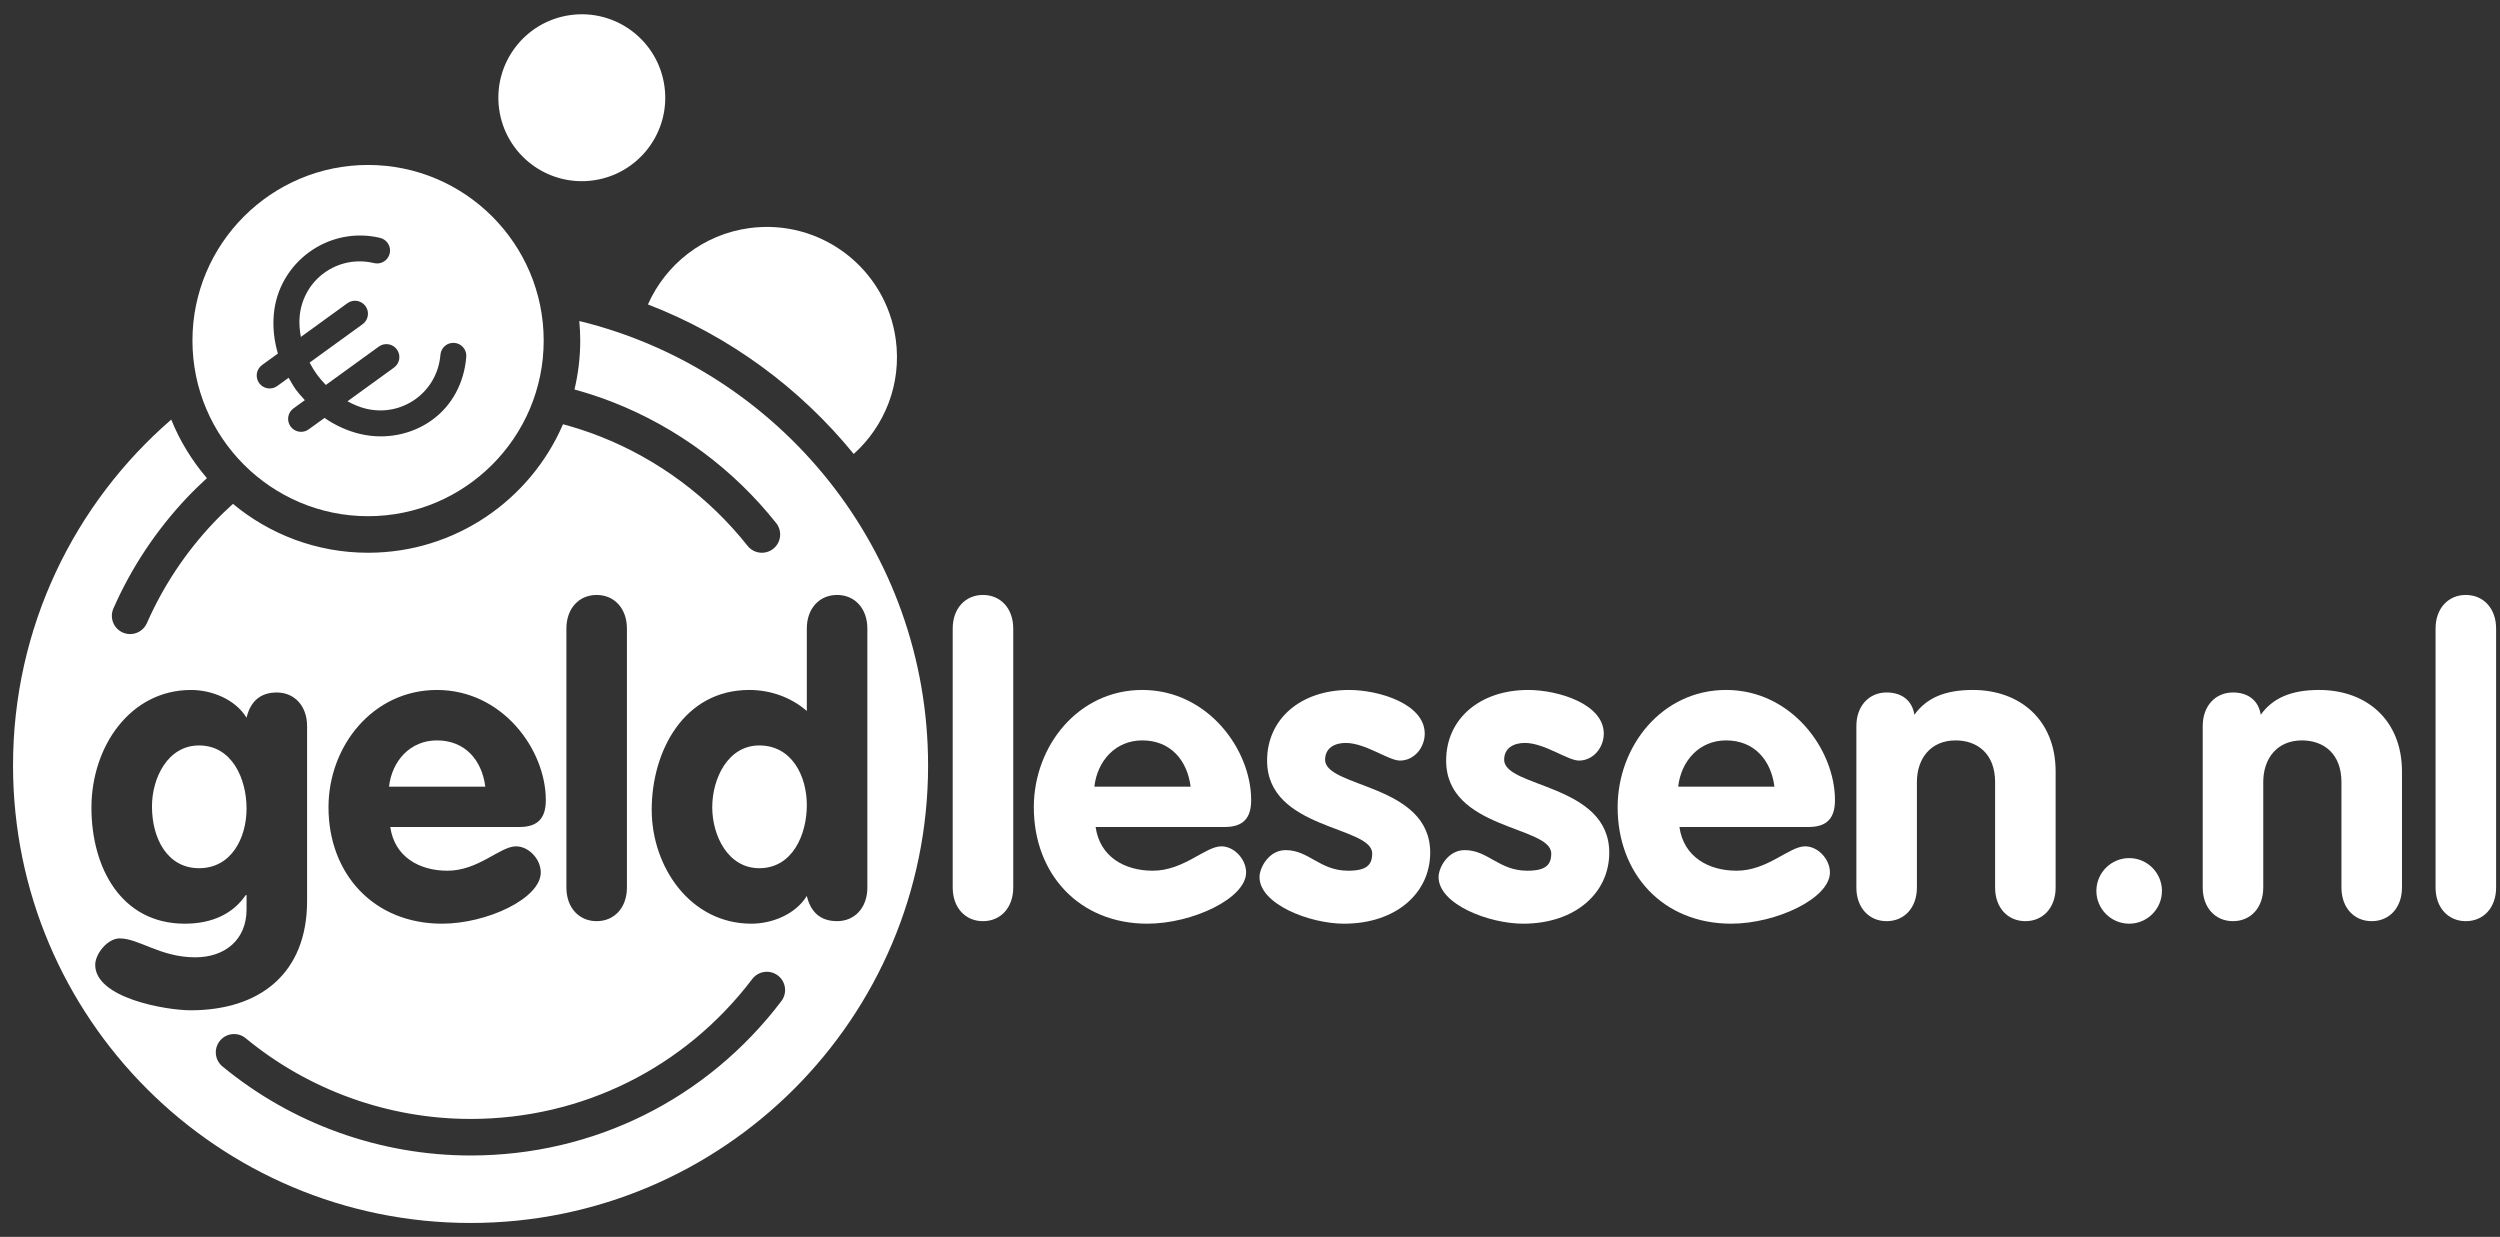 <?xml version="1.0" encoding="UTF-8" standalone="no"?><!DOCTYPE svg PUBLIC "-//W3C//DTD SVG 1.1//EN" "http://www.w3.org/Graphics/SVG/1.1/DTD/svg11.dtd"><svg width="100%" height="100%" viewBox="0 0 1140 564" version="1.1" xmlns="http://www.w3.org/2000/svg" xmlns:xlink="http://www.w3.org/1999/xlink" xml:space="preserve" xmlns:serif="http://www.serif.com/" style="fill-rule:evenodd;clip-rule:evenodd;stroke-linejoin:round;stroke-miterlimit:2;"><rect x="0" y="0" width="1140" height="564" fill="#333333" stroke="none"/><rect id="Artboard1" x="0" y="0" width="1140" height="564" style="fill:none;"/><path d="M434.434,286.635c0,-9.2 5.75,-15.334 13.8,-15.334c8.05,0 13.804,6.134 13.804,15.334l0,118.079c0,9.2 -5.754,15.337 -13.804,15.337c-8.05,0 -13.8,-6.137 -13.8,-15.337l0,-118.079Z" style="fill:#FFFFFF;fill-rule:nonzero;"/><path d="M542.921,358.709c-1.533,-12.075 -9.2,-21.088 -22.045,-21.088c-12.267,0 -20.509,9.396 -21.85,21.088l43.895,0Zm-43.32,18.404c1.916,13.608 13.225,19.933 26.066,19.933c14.188,0 23.963,-11.116 31.246,-11.116c5.946,0 11.313,5.941 11.313,11.883c0,11.887 -24.538,23.387 -45.05,23.387c-31.05,0 -51.755,-22.62 -51.755,-53.1c0,-27.983 20.317,-53.479 49.455,-53.479c29.904,0 49.65,27.221 49.65,50.221c0,8.246 -3.646,12.271 -12.08,12.271l-58.845,0Z" style="fill:#FFFFFF;fill-rule:nonzero;"/><path d="M638.368,346.825c-5.175,0 -15.717,-8.05 -24.729,-8.05c-4.983,0 -9.392,2.3 -9.392,7.667c0,12.842 47.925,10.925 47.925,42.363c0,18.404 -15.529,32.395 -39.3,32.395c-15.525,0 -38.529,-8.816 -38.529,-21.279c0,-4.216 4.217,-12.266 11.888,-12.266c10.733,0 15.525,9.391 28.558,9.391c8.437,0 10.929,-2.683 10.929,-7.858c0,-12.65 -47.925,-10.733 -47.925,-42.363c0,-19.17 15.529,-32.204 37.383,-32.204c13.609,0 34.5,6.325 34.5,19.938c0,6.325 -4.791,12.266 -11.308,12.266" style="fill:#FFFFFF;fill-rule:nonzero;"/><path d="M720.017,346.825c-5.175,0 -15.717,-8.05 -24.729,-8.05c-4.984,0 -9.392,2.3 -9.392,7.667c0,12.842 47.925,10.925 47.925,42.363c0,18.404 -15.529,32.395 -39.3,32.395c-15.525,0 -38.529,-8.816 -38.529,-21.279c0,-4.216 4.217,-12.266 11.887,-12.266c10.734,0 15.525,9.391 28.559,9.391c8.437,0 10.929,-2.683 10.929,-7.858c0,-12.65 -47.925,-10.733 -47.925,-42.363c0,-19.17 15.529,-32.204 37.383,-32.204c13.609,0 34.5,6.325 34.5,19.938c0,6.325 -4.791,12.266 -11.308,12.266" style="fill:#FFFFFF;fill-rule:nonzero;"/><path d="M809.142,358.709c-1.533,-12.075 -9.2,-21.088 -22.046,-21.088c-12.266,0 -20.508,9.396 -21.85,21.088l43.896,0Zm-43.321,18.404c1.917,13.608 13.225,19.933 26.067,19.933c14.188,0 23.963,-11.116 31.246,-11.116c5.946,0 11.312,5.941 11.312,11.883c0,11.887 -24.537,23.387 -45.05,23.387c-31.05,0 -51.754,-22.62 -51.754,-53.1c0,-27.983 20.317,-53.479 49.454,-53.479c29.905,0 49.65,27.221 49.65,50.221c0,8.246 -3.645,12.271 -12.075,12.271l-58.85,0Z" style="fill:#FFFFFF;fill-rule:nonzero;"/><path d="M846.506,331.107c0,-9.2 5.75,-15.338 13.804,-15.338c7.092,0 11.692,3.838 12.65,10.163c5.367,-7.48 13.609,-11.313 26.646,-11.313c21.658,0 37.763,13.804 37.763,37.188l0,52.908c0,9.2 -5.755,15.333 -13.805,15.333c-8.05,0 -13.8,-6.133 -13.8,-15.333l0,-48.113c0,-12.845 -8.05,-18.979 -18.02,-18.979c-11.309,0 -17.634,8.242 -17.634,18.979l0,48.113c0,9.2 -5.75,15.333 -13.8,15.333c-8.054,0 -13.804,-6.133 -13.804,-15.333l0,-73.608Z" style="fill:#FFFFFF;fill-rule:nonzero;"/><path d="M970.9,391.295c8.246,0 14.95,6.709 14.95,14.955c0,8.241 -6.704,14.95 -14.95,14.95c-8.242,0 -14.95,-6.709 -14.95,-14.95c0,-8.246 6.708,-14.955 14.95,-14.955" style="fill:#FFFFFF;fill-rule:nonzero;"/><path d="M1004.44,331.107c0,-9.2 5.75,-15.338 13.804,-15.338c7.091,0 11.691,3.838 12.65,10.163c5.366,-7.48 13.608,-11.313 26.646,-11.313c21.658,0 37.762,13.804 37.762,37.188l0,52.908c0,9.2 -5.754,15.333 -13.804,15.333c-8.05,0 -13.8,-6.133 -13.8,-15.333l0,-48.113c0,-12.845 -8.05,-18.979 -18.021,-18.979c-11.308,0 -17.633,8.242 -17.633,18.979l0,48.113c0,9.2 -5.75,15.333 -13.8,15.333c-8.054,0 -13.804,-6.133 -13.804,-15.333l0,-73.608Z" style="fill:#FFFFFF;fill-rule:nonzero;"/><path d="M1110.62,286.635c0,-9.2 5.75,-15.334 13.8,-15.334c8.05,0 13.804,6.134 13.804,15.334l0,118.079c0,9.2 -5.754,15.337 -13.804,15.337c-8.05,0 -13.8,-6.137 -13.8,-15.337l0,-118.079Z" style="fill:#FFFFFF;fill-rule:nonzero;"/><path d="M389.294,207.006c14.133,-12.696 21.933,-31.937 19.183,-52.171c-4.412,-32.47 -34.308,-55.229 -66.796,-50.816c-21.175,2.879 -38.145,16.616 -46.22,34.804c36.945,14.267 69.225,37.971 93.833,68.183" style="fill:#FFFFFF;fill-rule:nonzero;"/><path d="M303.006,39.44c2.83,20.821 -11.75,40 -32.579,42.829c-20.829,2.829 -39.996,-11.762 -42.829,-32.583c-2.825,-20.817 11.754,-39.996 32.583,-42.825c20.83,-2.829 39.996,11.762 42.825,32.579" style="fill:#FFFFFF;fill-rule:nonzero;"/><path d="M199.249,337.623c-12.267,0 -20.513,9.392 -21.855,21.088l43.9,0c-1.537,-12.075 -9.204,-21.088 -22.045,-21.088" style="fill:#FFFFFF;fill-rule:nonzero;"/><path d="M90.767,339.924c-14.375,0 -21.467,14.95 -21.467,27.796c0,14.758 7.092,28.179 21.467,28.179c14.758,0 21.662,-13.804 21.662,-27.221c0,-13.42 -6.516,-28.754 -21.662,-28.754" style="fill:#FFFFFF;fill-rule:nonzero;"/><path d="M346.25,339.924c-14.375,0 -21.467,15.142 -21.467,28.179c0,12.842 7.092,27.796 21.467,27.796c15.146,0 21.662,-15.337 21.662,-28.754c0,-13.417 -6.904,-27.221 -21.662,-27.221" style="fill:#FFFFFF;fill-rule:nonzero;"/><path d="M381.713,420.049c-7.667,0 -12.075,-4.217 -13.804,-11.5c-5.175,8.433 -15.908,12.65 -25.3,12.65c-27.796,0 -45.433,-25.879 -45.433,-51.946c0,-26.837 14.762,-54.633 44.475,-54.633c9.583,0 18.975,3.258 26.258,9.587l0,-37.575c0,-9.2 5.754,-15.333 13.804,-15.333c8.05,0 13.804,6.133 13.804,15.333l0,118.084c0,9.2 -5.754,15.333 -13.804,15.333m-25.404,36.458c-33.971,44.738 -85.629,70.396 -141.738,70.396c-41.22,0 -81.4,-14.425 -113.137,-40.616c-3.55,-2.93 -4.05,-8.184 -1.121,-11.73c2.929,-3.554 8.183,-4.054 11.729,-1.125c28.759,23.734 65.171,36.805 102.529,36.805c50.85,0 97.675,-23.259 128.467,-63.809c2.783,-3.666 8.008,-4.379 11.675,-1.6c3.667,2.784 4.379,8.013 1.596,11.679m-312.888,-16.52c0,-5.18 5.75,-12.08 11.117,-12.08c8.817,0 18.592,8.63 34.504,8.63c13.417,0 23.388,-7.863 23.388,-21.855l0,-6.516l-0.384,0c-5.754,8.433 -15.145,13.033 -27.795,13.033c-28.946,0 -42.555,-25.492 -42.555,-52.904c0,-27.796 17.634,-53.675 45.43,-53.675c9.391,0 20.125,4.217 25.304,12.65c1.725,-7.283 6.133,-11.5 13.8,-11.5c8.05,0 13.804,6.133 13.804,15.337l0,79.742c0,33.163 -21.663,49.838 -53.1,49.838c-11.308,0 -43.513,-5.559 -43.513,-20.7m155.825,-125.367c29.905,0 49.65,27.221 49.65,50.221c0,8.246 -3.641,12.271 -12.075,12.271l-58.85,0c1.917,13.608 13.225,19.933 26.067,19.933c14.188,0 23.963,-11.117 31.246,-11.117c5.946,0 11.312,5.942 11.312,11.888c0,11.883 -24.537,23.383 -45.05,23.383c-31.05,0 -51.754,-22.617 -51.754,-53.096c0,-27.987 20.317,-53.483 49.454,-53.483m59.03,-27.988c0,-9.2 5.745,-15.333 13.8,-15.333c8.05,0 13.8,6.133 13.8,15.333l0,118.084c0,9.2 -5.75,15.333 -13.8,15.333c-8.055,0 -13.8,-6.133 -13.8,-15.333l0,-118.084Zm5.883,-140.241c0.271,2.937 0.425,5.908 0.425,8.916c0,7.675 -0.925,15.134 -2.621,22.296c6.025,1.667 11.979,3.617 17.829,5.925c29.025,11.446 54.667,30.467 74.15,55.009c2.863,3.608 2.263,8.85 -1.341,11.712c-3.605,2.858 -8.846,2.258 -11.709,-1.346c-17.666,-22.254 -40.908,-39.5 -67.216,-49.871c-5.555,-2.191 -11.217,-4.025 -16.946,-5.575c-14.834,34.43 -49.088,58.6 -88.892,58.6c-23.417,0 -44.879,-8.4 -61.625,-22.295c-3.042,2.775 -6.025,5.637 -8.883,8.666c-12.717,13.467 -22.929,28.859 -30.363,45.742c-1.375,3.117 -4.429,4.975 -7.633,4.975c-1.121,0 -2.263,-0.229 -3.354,-0.708c-4.213,-1.855 -6.121,-6.771 -4.267,-10.988c8.204,-18.625 19.471,-35.604 33.492,-50.462c2.946,-3.121 6.016,-6.075 9.137,-8.955c-6.758,-7.912 -12.316,-16.891 -16.266,-26.695c-44.163,38.258 -72.138,94.695 -72.138,157.708c0,115.225 93.408,208.633 208.633,208.633c115.225,0 208.634,-93.408 208.634,-208.633c0,-98.129 -67.771,-180.392 -159.046,-202.654" style="fill:#FFFFFF;fill-rule:nonzero;"/><path d="M196.999,191.538c-9.084,6.579 -21.18,9.125 -32.884,6.321c-5.746,-1.379 -11.2,-3.875 -16.141,-7.288l-7.221,5.225c-2.642,1.917 -6.334,1.329 -8.25,-1.316c-1.913,-2.646 -1.325,-6.334 1.321,-8.25l5.187,-3.759c-4.146,-4.575 -4.337,-4.841 -7.392,-10.208l-5.191,3.758c-2.642,1.917 -6.334,1.325 -8.25,-1.321c-1.913,-2.645 -1.325,-6.333 1.321,-8.25l7.22,-5.229c-1.704,-5.758 -2.37,-11.716 -1.887,-17.604c1.962,-24.004 25.092,-40.746 48.504,-35.137c3.175,0.766 5.129,3.954 4.367,7.129c-0.746,3.166 -3.917,5.121 -7.121,4.371c-16.6,-3.992 -32.583,7.583 -33.967,24.6c-0.246,3.012 0.046,6.041 0.571,9.062l21.233,-15.379c2.642,-1.913 6.334,-1.325 8.25,1.321c1.913,2.646 1.325,6.337 -1.32,8.25l-24.167,17.504c2.208,4.162 4.125,6.808 7.392,10.208l24.166,-17.504c2.646,-1.917 6.338,-1.325 8.25,1.321c1.917,2.646 1.329,6.333 -1.316,8.25l-21.234,15.379c2.704,1.442 5.496,2.667 8.434,3.371c16.591,3.983 32.579,-7.588 33.962,-24.6c0.292,-3.279 3.138,-5.683 6.375,-5.404c3.254,0.266 5.675,3.116 5.413,6.366c-0.988,12 -6.538,22.234 -15.625,28.813m-29.163,-116.313c-44.154,0 -80.079,35.925 -80.079,80.084c0,44.154 35.925,80.079 80.079,80.079c44.158,0 80.083,-35.925 80.083,-80.079c0,-44.159 -35.925,-80.084 -80.083,-80.084" style="fill:#FFFFFF;fill-rule:nonzero;"/></svg>
